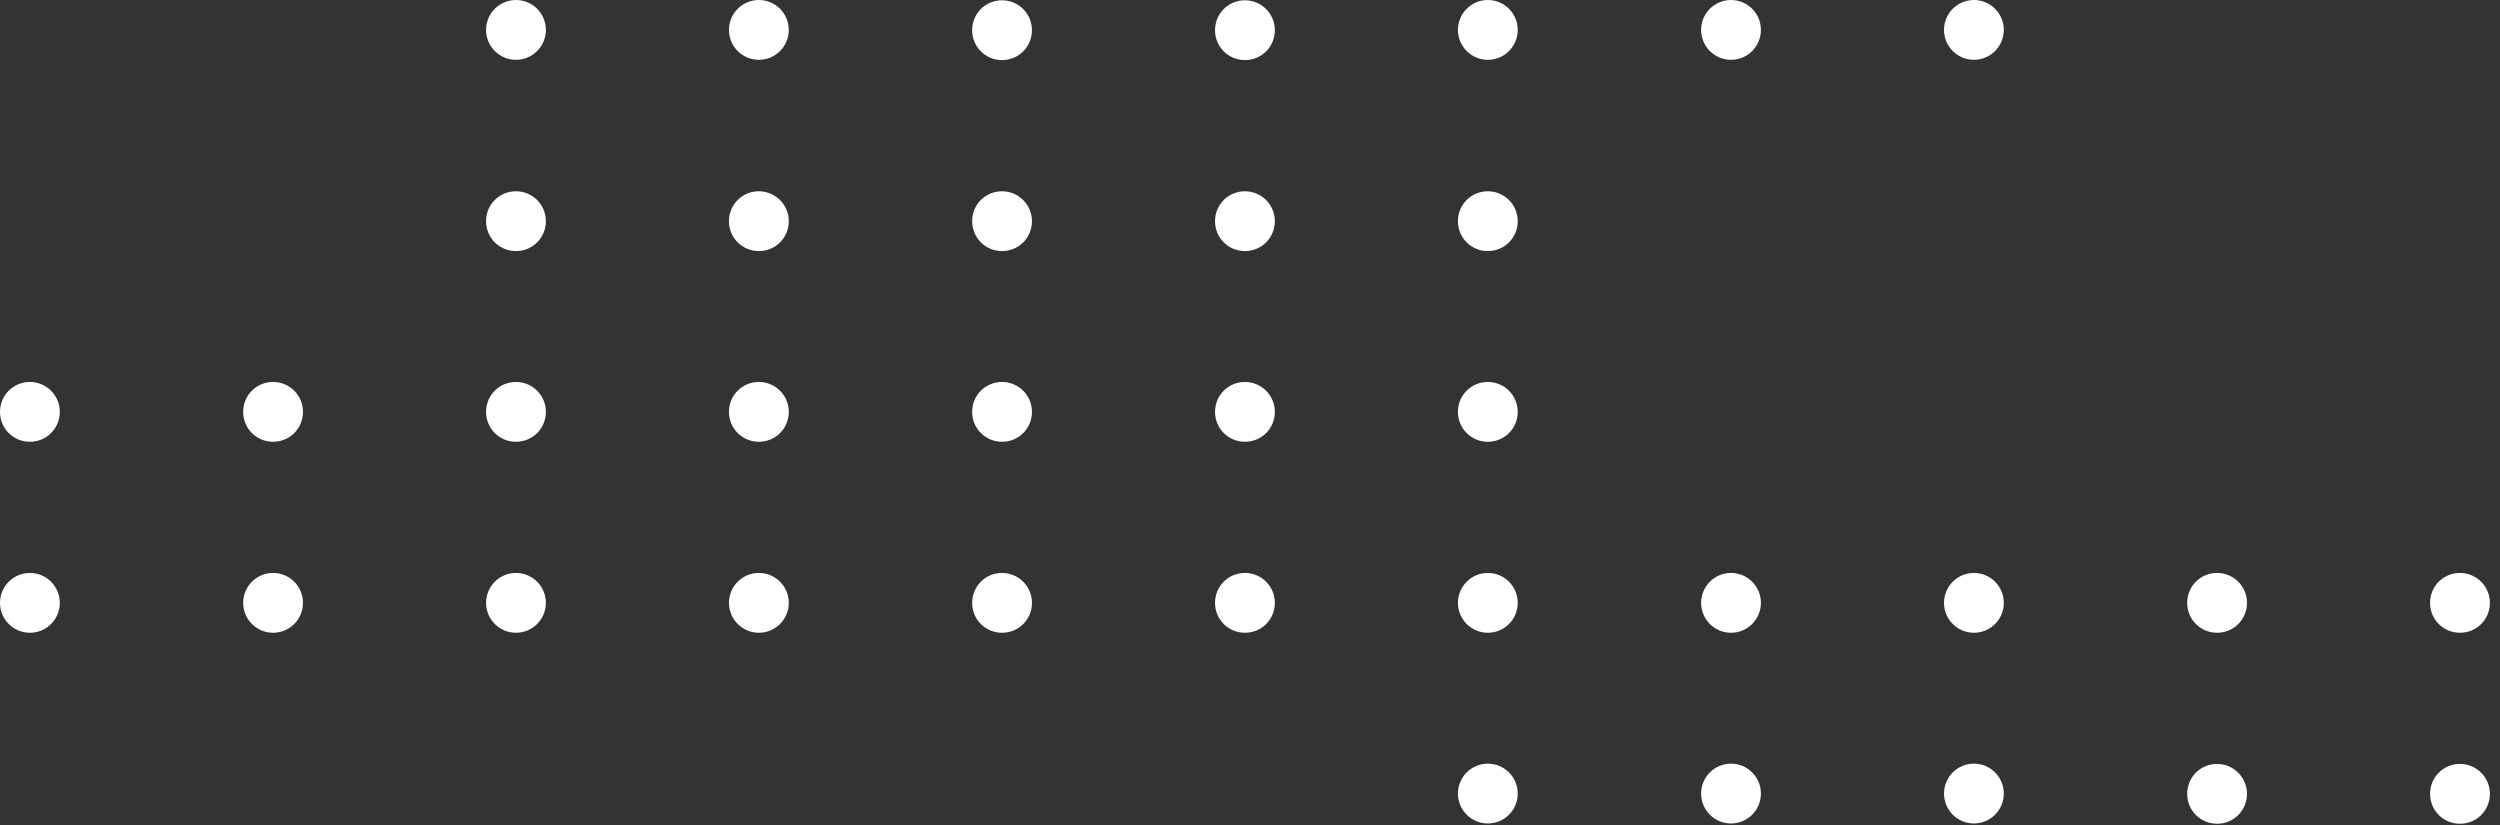 <?xml version="1.0" encoding="UTF-8"?> <svg xmlns="http://www.w3.org/2000/svg" width="203" height="67" viewBox="0 0 203 67" fill="none"><rect x="0" y="0" width="203" height="67" fill="#333333" stroke="none"/><path d="M123.24 64.438C123.24 63.096 122.153 62.009 120.812 62.009C119.471 62.009 118.384 63.096 118.384 64.438C118.384 65.778 119.471 66.866 120.812 66.866C122.153 66.866 123.24 65.778 123.24 64.438Z" fill="white"></path><path d="M142.986 64.438C142.986 63.096 141.899 62.009 140.558 62.009C139.217 62.009 138.13 63.096 138.13 64.438C138.13 65.778 139.217 66.866 140.558 66.866C141.899 66.866 142.986 65.778 142.986 64.438Z" fill="white"></path><path d="M162.709 64.438C162.709 63.096 161.622 62.009 160.281 62.009C158.94 62.009 157.853 63.096 157.853 64.438C157.853 65.778 158.94 66.866 160.281 66.866C161.622 66.866 162.709 65.778 162.709 64.438Z" fill="white"></path><path d="M180.027 62.032C181.355 62.032 182.455 63.109 182.455 64.46C182.455 65.812 181.378 66.888 180.027 66.888C178.675 66.888 177.599 65.812 177.599 64.46C177.599 63.109 178.675 62.032 180.027 62.032Z" fill="white"></path><path d="M199.75 62.032C201.079 62.032 202.179 63.109 202.179 64.46C202.179 65.812 201.102 66.888 199.75 66.888C198.399 66.888 197.322 65.812 197.322 64.46C197.322 63.109 198.399 62.032 199.75 62.032Z" fill="white"></path><path d="M4.856 48.952C4.856 47.611 3.769 46.524 2.428 46.524C1.087 46.524 1.64757e-07 47.611 1.06138e-07 48.952C4.75197e-08 50.293 1.087 51.38 2.428 51.38C3.769 51.38 4.856 50.293 4.856 48.952Z" fill="white"></path><path d="M24.602 48.952C24.602 47.611 23.515 46.523 22.174 46.523C20.833 46.523 19.746 47.611 19.746 48.952C19.746 50.293 20.833 51.38 22.174 51.38C23.515 51.38 24.602 50.293 24.602 48.952Z" fill="white"></path><path d="M44.325 48.952C44.325 47.611 43.238 46.523 41.897 46.523C40.556 46.523 39.469 47.611 39.469 48.952C39.469 50.293 40.556 51.38 41.897 51.38C43.238 51.38 44.325 50.293 44.325 48.952Z" fill="white"></path><path d="M64.049 48.952C64.049 47.611 62.962 46.523 61.62 46.523C60.279 46.523 59.192 47.611 59.192 48.952C59.192 50.293 60.279 51.38 61.62 51.38C62.962 51.38 64.049 50.293 64.049 48.952Z" fill="white"></path><path d="M81.367 46.523C82.695 46.523 83.795 47.6 83.795 48.952C83.795 50.303 82.718 51.38 81.367 51.38C80.015 51.38 78.939 50.303 78.939 48.952C78.939 47.6 80.015 46.523 81.367 46.523Z" fill="white"></path><path d="M101.089 46.523C102.418 46.523 103.517 47.6 103.517 48.952C103.517 50.303 102.441 51.38 101.089 51.38C99.738 51.38 98.661 50.303 98.661 48.952C98.661 47.6 99.738 46.523 101.089 46.523Z" fill="white"></path><path d="M123.24 48.952C123.24 47.611 122.153 46.523 120.812 46.523C119.471 46.523 118.384 47.611 118.384 48.952C118.384 50.293 119.471 51.38 120.812 51.38C122.153 51.38 123.24 50.293 123.24 48.952Z" fill="white"></path><path d="M142.986 48.952C142.986 47.611 141.899 46.523 140.558 46.523C139.217 46.523 138.13 47.611 138.13 48.952C138.13 50.293 139.217 51.38 140.558 51.38C141.899 51.38 142.986 50.293 142.986 48.952Z" fill="white"></path><path d="M162.71 48.952C162.71 47.611 161.623 46.523 160.282 46.523C158.941 46.523 157.854 47.611 157.854 48.952C157.854 50.293 158.941 51.38 160.282 51.38C161.623 51.38 162.71 50.293 162.71 48.952Z" fill="white"></path><path d="M180.028 46.523C181.356 46.523 182.456 47.6 182.456 48.952C182.456 50.303 181.379 51.38 180.028 51.38C178.676 51.38 177.6 50.303 177.6 48.952C177.6 47.6 178.676 46.523 180.028 46.523Z" fill="white"></path><path d="M199.75 46.523C201.079 46.523 202.179 47.6 202.179 48.952C202.179 50.303 201.102 51.38 199.75 51.38C198.399 51.38 197.322 50.303 197.322 48.952C197.322 47.6 198.399 46.523 199.75 46.523Z" fill="white"></path><path d="M2.428 31.015C3.757 31.015 4.856 32.092 4.856 33.443C4.856 34.795 3.78 35.871 2.428 35.871C1.077 35.871 4.70613e-08 34.795 1.06138e-07 33.443C1.65215e-07 32.092 1.077 31.015 2.428 31.015Z" fill="white"></path><path d="M22.174 31.015C23.503 31.015 24.602 32.092 24.602 33.443C24.602 34.795 23.526 35.871 22.174 35.871C20.823 35.871 19.746 34.795 19.746 33.443C19.746 32.092 20.823 31.015 22.174 31.015Z" fill="white"></path><path d="M41.897 31.015C43.225 31.015 44.325 32.092 44.325 33.443C44.325 34.795 43.248 35.871 41.897 35.871C40.545 35.871 39.469 34.795 39.469 33.443C39.469 32.092 40.545 31.015 41.897 31.015Z" fill="white"></path><path d="M61.62 31.015C62.949 31.015 64.049 32.092 64.049 33.443C64.049 34.795 62.972 35.871 61.62 35.871C60.269 35.871 59.192 34.795 59.192 33.443C59.192 32.092 60.269 31.015 61.62 31.015Z" fill="white"></path><path d="M81.367 31.015C82.695 31.015 83.795 32.092 83.795 33.443C83.795 34.795 82.718 35.871 81.367 35.871C80.015 35.871 78.939 34.795 78.939 33.443C78.939 32.092 80.015 31.015 81.367 31.015Z" fill="white"></path><path d="M101.089 31.015C102.418 31.015 103.517 32.092 103.517 33.443C103.517 34.795 102.441 35.871 101.089 35.871C99.738 35.871 98.661 34.795 98.661 33.443C98.661 32.092 99.738 31.015 101.089 31.015Z" fill="white"></path><path d="M120.812 31.015C122.141 31.015 123.24 32.092 123.24 33.443C123.24 34.795 122.163 35.871 120.812 35.871C119.46 35.871 118.384 34.795 118.384 33.443C118.384 32.092 119.46 31.015 120.812 31.015Z" fill="white"></path><path d="M41.897 15.531C43.225 15.531 44.325 16.607 44.325 17.959C44.325 19.311 43.248 20.387 41.897 20.387C40.545 20.387 39.469 19.311 39.469 17.959C39.469 16.607 40.545 15.531 41.897 15.531Z" fill="white"></path><path d="M61.62 15.531C62.948 15.531 64.048 16.608 64.048 17.959C64.048 19.311 62.971 20.387 61.62 20.387C60.268 20.387 59.191 19.311 59.191 17.959C59.191 16.608 60.268 15.531 61.62 15.531Z" fill="white"></path><path d="M81.366 15.531C82.694 15.531 83.794 16.608 83.794 17.959C83.794 19.311 82.717 20.387 81.366 20.387C80.014 20.387 78.938 19.311 78.938 17.959C78.938 16.608 80.014 15.531 81.366 15.531Z" fill="white"></path><path d="M101.089 15.531C102.418 15.531 103.517 16.608 103.517 17.959C103.517 19.311 102.441 20.387 101.089 20.387C99.738 20.387 98.661 19.311 98.661 17.959C98.661 16.608 99.738 15.531 101.089 15.531Z" fill="white"></path><path d="M120.812 15.531C122.141 15.531 123.24 16.608 123.24 17.959C123.24 19.311 122.163 20.387 120.812 20.387C119.46 20.387 118.384 19.311 118.384 17.959C118.384 16.608 119.46 15.531 120.812 15.531Z" fill="white"></path><path d="M44.325 2.429C44.325 1.087 43.238 0 41.897 0C40.556 0 39.469 1.087 39.469 2.429C39.469 3.77 40.556 4.857 41.897 4.857C43.238 4.857 44.325 3.77 44.325 2.429Z" fill="white"></path><path d="M64.048 2.429C64.048 1.087 62.961 0 61.62 0C60.279 0 59.191 1.087 59.191 2.429C59.191 3.77 60.279 4.857 61.62 4.857C62.961 4.857 64.048 3.77 64.048 2.429Z" fill="white"></path><path d="M81.366 0.023C82.694 0.023 83.794 1.1 83.794 2.451C83.794 3.803 82.717 4.879 81.366 4.879C80.014 4.879 78.938 3.803 78.938 2.451C78.938 1.1 80.014 0.023 81.366 0.023Z" fill="white"></path><path d="M101.089 0.023C102.418 0.023 103.517 1.1 103.517 2.451C103.517 3.803 102.441 4.879 101.089 4.879C99.738 4.879 98.661 3.803 98.661 2.451C98.661 1.1 99.738 0.023 101.089 0.023Z" fill="white"></path><path d="M123.24 2.429C123.24 1.087 122.153 0 120.812 0C119.471 0 118.384 1.087 118.384 2.429C118.384 3.77 119.471 4.857 120.812 4.857C122.153 4.857 123.24 3.77 123.24 2.429Z" fill="white"></path><path d="M142.986 2.429C142.986 1.087 141.899 0 140.558 0C139.217 0 138.13 1.087 138.13 2.429C138.13 3.77 139.217 4.857 140.558 4.857C141.899 4.857 142.986 3.77 142.986 2.429Z" fill="white"></path><path d="M162.709 2.429C162.709 1.087 161.622 0 160.281 0C158.94 0 157.853 1.087 157.853 2.429C157.853 3.77 158.94 4.857 160.281 4.857C161.622 4.857 162.709 3.77 162.709 2.429Z" fill="white"></path></svg> 